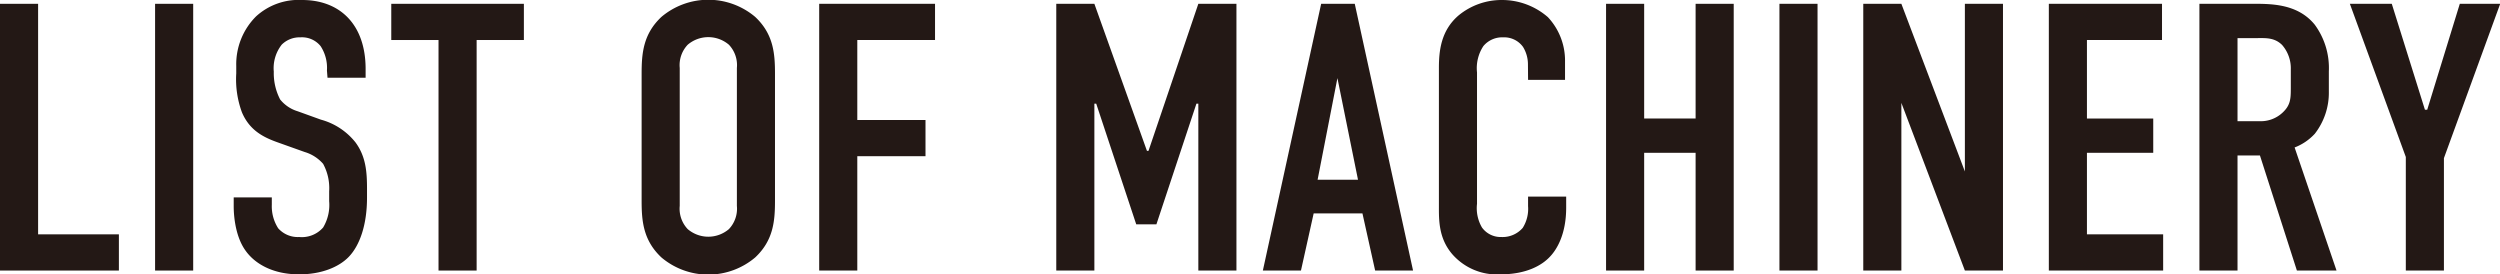 <svg id="レイヤー_1" data-name="レイヤー 1" xmlns="http://www.w3.org/2000/svg" width="393.65" height="43.2" viewBox="0 0 393.65 43.2"><defs><style>.cls-1{fill:#231815;}</style></defs><path class="cls-1" d="M539.68,519v36.3H552.4V561H533.68V519Z" transform="translate(-533.68 -518.4)"/><path class="cls-1" d="M564.1,519v42h-6V519Z" transform="translate(-533.68 -518.4)"/><path class="cls-1" d="M585.16,529.5a6.23,6.23,0,0,0-1-3.84,3.76,3.76,0,0,0-3.17-1.38,4,4,0,0,0-2.94,1.14,6,6,0,0,0-1.26,4.26,9,9,0,0,0,1,4.38,5.63,5.63,0,0,0,2.76,1.86l3.66,1.32a10.43,10.43,0,0,1,5.46,3.6c1.62,2.22,1.8,4.62,1.8,7.26v1.44c0,4.26-1.14,7.5-2.87,9.3-1.56,1.62-4.32,2.76-7.81,2.76-4.25,0-7-1.74-8.39-3.66-1.92-2.58-1.92-6.54-1.92-7.08v-1.38h6v1.14a6.4,6.4,0,0,0,1,3.72,4.11,4.11,0,0,0,3.3,1.38,4.45,4.45,0,0,0,3.78-1.5,6.89,6.89,0,0,0,.95-4.14v-1.56a8,8,0,0,0-.95-4.32,6.17,6.17,0,0,0-2.89-1.86l-4.37-1.56c-2.16-.78-4.32-1.86-5.52-4.68a15,15,0,0,1-.9-6.12v-1.2a10.65,10.65,0,0,1,3.12-7.8,9.94,9.94,0,0,1,7.25-2.58c6,0,10,3.9,10,10.86v1.38h-6Z" transform="translate(-533.68 -518.4)"/><path class="cls-1" d="M616.17,519v5.7h-7.44V561h-6V524.7h-7.44V519Z" transform="translate(-533.68 -518.4)"/><path class="cls-1" d="M634.71,530c0-3.18.24-6.24,3.12-8.94a11.44,11.44,0,0,1,14.76,0c2.88,2.7,3.12,5.76,3.12,8.94V550c0,3.18-.24,6.24-3.12,8.94a11.44,11.44,0,0,1-14.76,0c-2.88-2.7-3.12-5.76-3.12-8.94Zm15-.9a4.67,4.67,0,0,0-1.26-3.66,5,5,0,0,0-6.48,0,4.67,4.67,0,0,0-1.26,3.66v21.72a4.67,4.67,0,0,0,1.26,3.66,5,5,0,0,0,6.48,0,4.67,4.67,0,0,0,1.26-3.66Z" transform="translate(-533.68 -518.4)"/><path class="cls-1" d="M662.67,519h18.24v5.7H668.67v12.6h10.74V543H668.67v18h-6Z" transform="translate(-533.68 -518.4)"/><path class="cls-1" d="M700,519h6l8.28,23.16h.24L722.37,519h6v42h-6V534.72h-.3l-6.3,19h-3.18l-6.3-19H706V561h-6Z" transform="translate(-533.68 -518.4)"/><path class="cls-1" d="M750.21,561l-2-9h-7.68l-2,9h-6l9.18-42H747l9.18,42Zm-5.94-30.3-3.12,16h6.36Z" transform="translate(-533.68 -518.4)"/><path class="cls-1" d="M774.27,528.54a5.21,5.21,0,0,0-.78-2.76,3.65,3.65,0,0,0-3.12-1.5,3.85,3.85,0,0,0-3.12,1.38,6.31,6.31,0,0,0-1,4.14v20.7a6,6,0,0,0,.78,3.72,3.63,3.63,0,0,0,3.06,1.5,4.19,4.19,0,0,0,3.36-1.44,5.63,5.63,0,0,0,.84-3.42v-1.5h6v1.74c0,4.14-1.44,6.54-2.52,7.68-1.26,1.38-3.72,2.82-7.86,2.82a9.34,9.34,0,0,1-7.56-3.18c-2.16-2.52-2.1-5.4-2.1-7.56V529.08c0-2.76.36-5.88,3.06-8.22a10.66,10.66,0,0,1,6.84-2.46,11,11,0,0,1,7.26,2.7,10,10,0,0,1,2.7,7v2.88h-5.82Z" transform="translate(-533.68 -518.4)"/><path class="cls-1" d="M792.57,519v18.06h8.1V519h6v42h-6V542.46h-8.1V561h-6V519Z" transform="translate(-533.68 -518.4)"/><path class="cls-1" d="M819.87,519v42h-6V519Z" transform="translate(-533.68 -518.4)"/><path class="cls-1" d="M833.07,519l10,26.4V519h6v42h-6l-10-26.4V561h-6V519Z" transform="translate(-533.68 -518.4)"/><path class="cls-1" d="M856.29,519h17.82v5.7H862.29v12.36h10.44v5.4H862.29V555.3h12V561h-18Z" transform="translate(-533.68 -518.4)"/><path class="cls-1" d="M887.85,519c3.06,0,7.5-.18,10.32,3.3a11.51,11.51,0,0,1,2.21,7.32v3.18a10.53,10.53,0,0,1-2.21,6.66,8.42,8.42,0,0,1-3.18,2.16l6.6,19.38h-6.24l-5.82-18.12H886V561h-6V519ZM886,537.48h3.42a5,5,0,0,0,3.71-1.38c1.21-1.14,1.26-2.16,1.26-3.78v-3a5.59,5.59,0,0,0-1.37-3.84c-1.21-1.2-2.64-1.08-3.9-1.08H886Z" transform="translate(-533.68 -518.4)"/><path class="cls-1" d="M918.5,543.3V561h-6V543.12L903.69,519h6.6l5.22,16.68h.36L921,519h6.36Z" transform="translate(-533.68 -518.4)"/></svg>